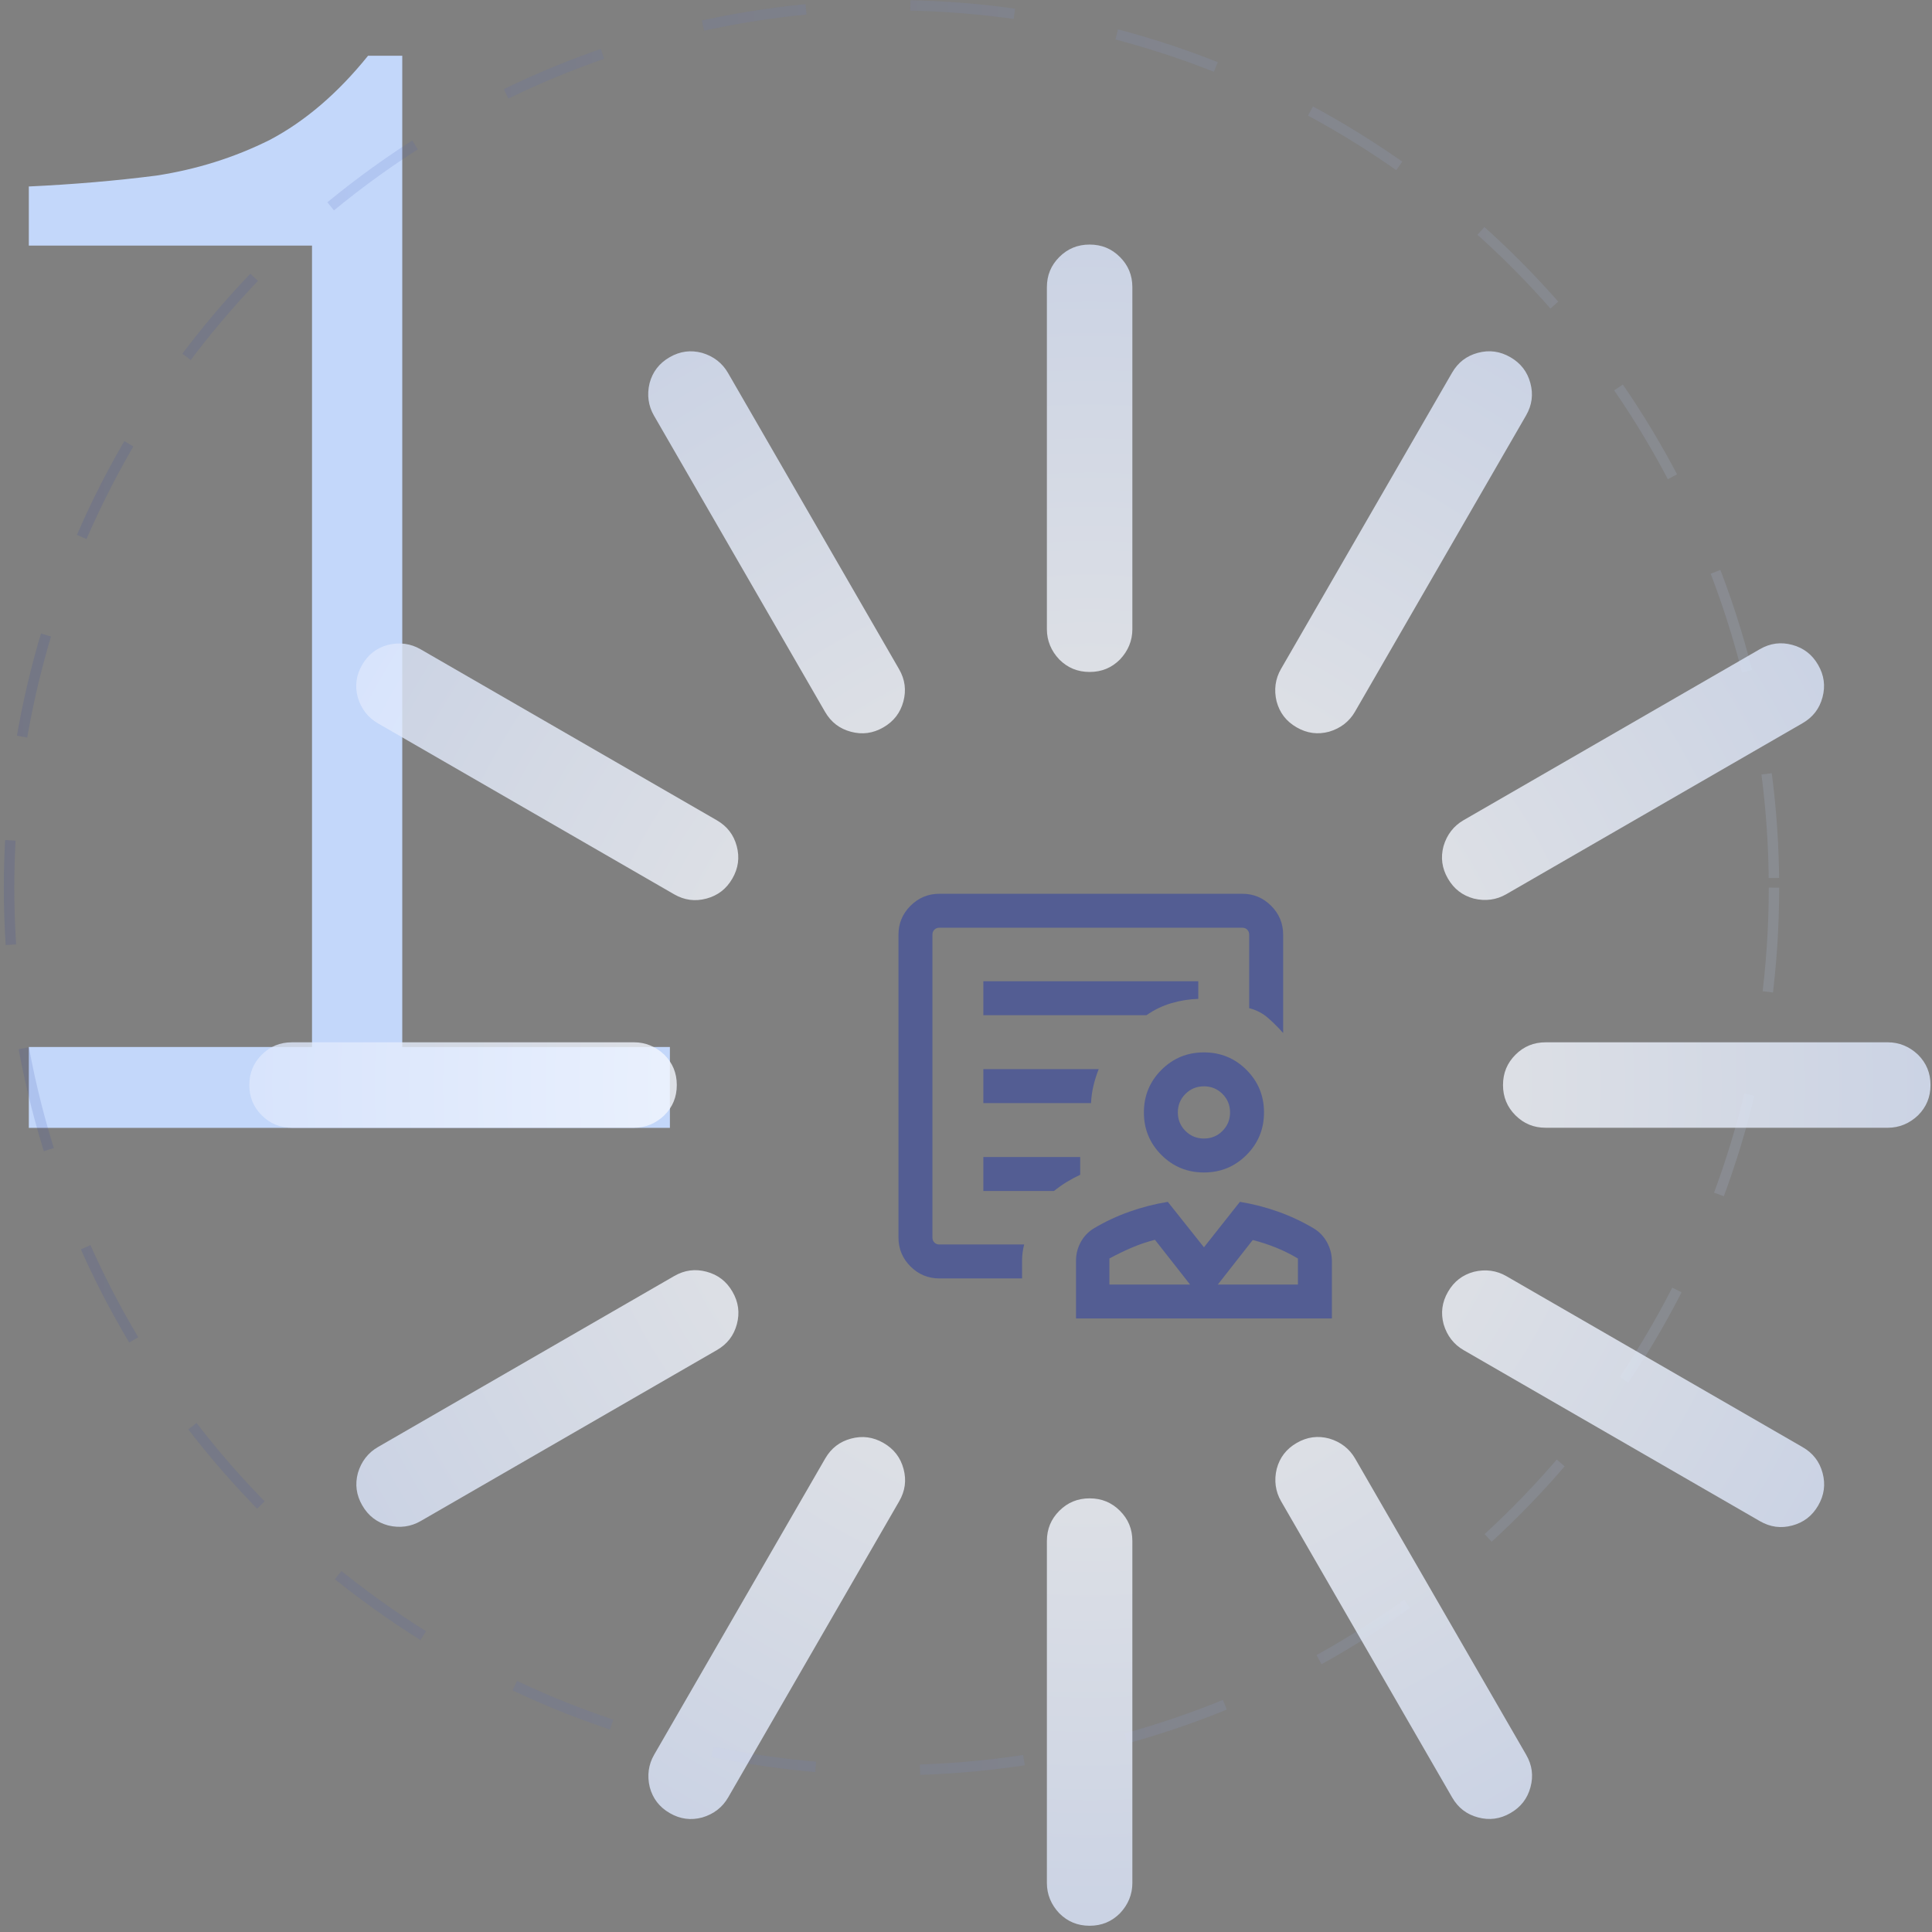 <svg xmlns="http://www.w3.org/2000/svg" width="185" height="185" viewBox="0 0 185 185" fill="none"><rect x="0" y="0" width="185" height="185" fill="#808080" stroke="none"/><g id="Group 3311"><path id="1" d="M2.759 108.001V100.253H29.877V23.518H2.759V17.856C7.03 17.657 11.103 17.309 14.977 16.813C18.851 16.217 22.477 15.075 25.854 13.386C29.231 11.598 32.36 8.916 35.241 5.34H38.519V100.253H64.147V108.001H2.759Z" fill="#C3D7FA"></path><g id="Group 3312"><circle id="Ellipse 16" cx="85.368" cy="85" r="84.5" stroke="url(#paint0_linear_1751_2602)" stroke-opacity="0.14" stroke-dasharray="10 10"></circle><g id="Vector"><path d="M63.617 100.998C62.785 100.204 61.793 99.807 60.722 99.807H27.957C26.807 99.807 25.855 100.204 25.062 100.998C24.269 101.793 23.873 102.746 23.873 103.898C23.873 105.05 24.269 106.003 25.062 106.797C25.855 107.592 26.807 107.989 27.957 107.989H60.722C61.793 107.989 62.785 107.592 63.617 106.797C64.411 106.003 64.807 105.05 64.807 103.898C64.807 102.746 64.411 101.793 63.617 100.998Z" fill="url(#paint1_radial_1751_2602)" fill-opacity="0.8"></path><path d="M183.667 100.998C182.834 100.204 181.843 99.807 180.772 99.807H148.007C146.857 99.807 145.905 100.204 145.112 100.998C144.319 101.793 143.922 102.746 143.922 103.898C143.922 105.05 144.319 106.003 145.112 106.797C145.905 107.592 146.857 107.989 148.007 107.989H180.772C181.843 107.989 182.834 107.592 183.667 106.797C184.46 106.003 184.857 105.05 184.857 103.898C184.857 102.746 184.46 101.793 183.667 100.998Z" fill="url(#paint2_radial_1751_2602)" fill-opacity="0.8"></path><path d="M107.238 63.154C108.033 62.322 108.43 61.331 108.43 60.26V27.502C108.43 26.352 108.033 25.401 107.238 24.608C106.444 23.814 105.49 23.418 104.338 23.418C103.186 23.418 102.233 23.814 101.438 24.608C100.644 25.401 100.246 26.352 100.246 27.502V60.26C100.246 61.331 100.644 62.322 101.438 63.154C102.233 63.947 103.186 64.344 104.338 64.344C105.49 64.344 106.444 63.947 107.238 63.154Z" fill="url(#paint3_radial_1751_2602)" fill-opacity="0.8"></path><path d="M107.238 183.213C108.033 182.38 108.43 181.389 108.43 180.318V147.56C108.43 146.41 108.033 145.459 107.238 144.666C106.444 143.873 105.49 143.476 104.338 143.476C103.186 143.476 102.233 143.873 101.438 144.666C100.644 145.459 100.246 146.41 100.246 147.56V180.318C100.246 181.389 100.644 182.38 101.438 183.213C102.233 184.006 103.186 184.402 104.338 184.402C105.49 184.402 106.444 184.006 107.238 183.213Z" fill="url(#paint4_radial_1751_2602)" fill-opacity="0.8"></path><path d="M127.264 70.066C128.369 69.742 129.209 69.082 129.744 68.155L146.127 39.786C146.702 38.79 146.834 37.767 146.542 36.683C146.251 35.599 145.624 34.779 144.626 34.204C143.628 33.628 142.604 33.495 141.52 33.784C140.435 34.074 139.615 34.699 139.04 35.695L122.657 64.065C122.122 64.992 121.97 66.049 122.242 67.167C122.533 68.251 123.16 69.071 124.158 69.647C125.156 70.223 126.18 70.356 127.264 70.066Z" fill="url(#paint5_radial_1751_2602)" fill-opacity="0.8"></path><path d="M67.241 174.035C68.345 173.711 69.185 173.051 69.72 172.124L86.103 143.755C86.678 142.759 86.81 141.736 86.519 140.652C86.227 139.568 85.6 138.748 84.602 138.172C83.605 137.597 82.581 137.463 81.496 137.753C80.411 138.043 79.591 138.668 79.016 139.664L62.633 168.033C62.098 168.961 61.946 170.018 62.218 171.136C62.509 172.22 63.137 173.04 64.134 173.616C65.132 174.192 66.156 174.325 67.241 174.035Z" fill="url(#paint6_radial_1751_2602)" fill-opacity="0.8"></path><path d="M141.126 86.044C142.244 86.316 143.302 86.164 144.229 85.629L172.604 69.25C173.6 68.675 174.226 67.856 174.515 66.771C174.805 65.687 174.671 64.663 174.095 63.665C173.519 62.667 172.699 62.04 171.615 61.749C170.53 61.457 169.508 61.589 168.512 62.164L140.137 78.542C139.209 79.078 138.549 79.917 138.225 81.022C137.936 82.106 138.069 83.13 138.645 84.127C139.221 85.125 140.042 85.752 141.126 86.044Z" fill="url(#paint7_radial_1751_2602)" fill-opacity="0.8"></path><path d="M37.17 146.07C38.289 146.342 39.346 146.19 40.273 145.655L68.648 129.276C69.644 128.701 70.27 127.882 70.56 126.797C70.849 125.713 70.716 124.689 70.14 123.691C69.564 122.693 68.743 122.066 67.659 121.775C66.575 121.483 65.552 121.615 64.556 122.19L36.181 138.568C35.254 139.104 34.594 139.943 34.27 141.048C33.98 142.132 34.114 143.156 34.69 144.154C35.266 145.151 36.086 145.779 37.17 146.07Z" fill="url(#paint8_radial_1751_2602)" fill-opacity="0.8"></path><path d="M138.235 126.802C138.559 127.907 139.219 128.746 140.147 129.281L168.522 145.66C169.518 146.235 170.541 146.367 171.625 146.075C172.709 145.784 173.529 145.156 174.105 144.159C174.681 143.161 174.815 142.137 174.525 141.053C174.236 139.968 173.61 139.148 172.614 138.573L144.239 122.195C143.312 121.66 142.254 121.508 141.136 121.78C140.052 122.071 139.231 122.699 138.655 123.696C138.079 124.694 137.946 125.718 138.235 126.802Z" fill="url(#paint9_radial_1751_2602)" fill-opacity="0.8"></path><path d="M34.257 66.771C34.581 67.876 35.241 68.715 36.168 69.251L64.543 85.629C65.539 86.204 66.562 86.336 67.646 86.044C68.731 85.753 69.551 85.126 70.127 84.128C70.703 83.13 70.836 82.106 70.547 81.022C70.257 79.937 69.631 79.118 68.635 78.543L40.261 62.164C39.333 61.629 38.276 61.477 37.157 61.749C36.073 62.04 35.253 62.668 34.677 63.665C34.101 64.663 33.967 65.687 34.257 66.771Z" fill="url(#paint10_radial_1751_2602)" fill-opacity="0.8"></path><path d="M122.254 140.646C121.982 141.765 122.134 142.822 122.669 143.749L139.052 172.118C139.627 173.114 140.447 173.74 141.532 174.029C142.616 174.319 143.64 174.186 144.638 173.61C145.636 173.034 146.263 172.214 146.554 171.13C146.846 170.046 146.714 169.023 146.139 168.028L129.756 139.658C129.221 138.731 128.381 138.071 127.276 137.747C126.192 137.457 125.168 137.591 124.17 138.167C123.172 138.742 122.545 139.562 122.254 140.646Z" fill="url(#paint11_radial_1751_2602)" fill-opacity="0.8"></path><path d="M62.202 36.687C61.93 37.805 62.082 38.862 62.617 39.79L79 68.159C79.575 69.155 80.395 69.781 81.48 70.07C82.564 70.36 83.588 70.227 84.586 69.651C85.584 69.075 86.211 68.255 86.503 67.171C86.794 66.087 86.662 65.064 86.087 64.068L69.704 35.699C69.169 34.772 68.329 34.112 67.225 33.788C66.14 33.498 65.116 33.631 64.118 34.207C63.121 34.783 62.493 35.603 62.202 36.687Z" fill="url(#paint12_radial_1751_2602)" fill-opacity="0.8"></path></g></g><g id="clinical_notes"><mask id="mask0_1751_2602" style="mask-type:alpha" maskUnits="userSpaceOnUse" x="78" y="78" width="53" height="52"><rect id="Bounding box" x="78.452" y="78" width="52" height="52" fill="#C3D7FA"></rect></mask><g mask="url(#mask0_1751_2602)"><path id="clinical_notes_2" d="M115.285 112.271C113.688 112.271 112.33 111.712 111.212 110.594C110.094 109.476 109.535 108.119 109.535 106.522C109.535 104.924 110.094 103.567 111.212 102.449C112.33 101.331 113.688 100.772 115.285 100.772C116.882 100.772 118.24 101.331 119.358 102.449C120.476 103.567 121.035 104.924 121.035 106.522C121.035 108.119 120.476 109.476 119.358 110.594C118.24 111.712 116.882 112.271 115.285 112.271ZM115.285 109.021C115.982 109.021 116.573 108.779 117.058 108.294C117.543 107.81 117.785 107.219 117.785 106.522C117.785 105.824 117.543 105.233 117.058 104.749C116.573 104.264 115.982 104.021 115.285 104.021C114.588 104.021 113.997 104.264 113.512 104.749C113.028 105.233 112.785 105.824 112.785 106.522C112.785 107.219 113.028 107.81 113.512 108.294C113.997 108.779 114.588 109.021 115.285 109.021ZM103.035 126.251V120.717C103.035 120.09 103.185 119.5 103.484 118.947C103.783 118.395 104.201 117.954 104.739 117.626C105.819 116.982 106.957 116.448 108.155 116.025C109.352 115.601 110.575 115.288 111.823 115.084L115.285 119.438L118.727 115.084C119.982 115.288 121.203 115.601 122.39 116.025C123.576 116.448 124.712 116.982 125.798 117.626C126.337 117.953 126.757 118.392 127.06 118.943C127.363 119.493 127.521 120.077 127.535 120.696V126.251H103.035ZM106.231 123.001H113.956L110.594 118.717C109.828 118.911 109.084 119.163 108.361 119.473C107.638 119.783 106.928 120.128 106.231 120.509V123.001ZM116.614 123.001H124.285V120.509C123.61 120.106 122.911 119.759 122.188 119.467C121.466 119.176 120.722 118.933 119.956 118.738L116.614 123.001ZM89.962 122.417C88.875 122.417 87.948 122.034 87.183 121.267C86.418 120.5 86.035 119.578 86.035 118.501V89.501C86.035 88.424 86.419 87.501 87.186 86.734C87.953 85.968 88.875 85.584 89.952 85.584H118.952C120.029 85.584 120.951 85.968 121.718 86.734C122.485 87.501 122.868 88.424 122.868 89.501V98.917C122.416 98.403 121.933 97.922 121.421 97.474C120.908 97.025 120.307 96.713 119.618 96.538V89.501C119.618 89.306 119.556 89.146 119.431 89.021C119.306 88.897 119.146 88.834 118.952 88.834H89.952C89.757 88.834 89.597 88.897 89.473 89.021C89.348 89.146 89.285 89.306 89.285 89.501V118.501C89.285 118.695 89.348 118.855 89.473 118.98C89.597 119.105 89.757 119.167 89.952 119.167H98.068C98.002 119.426 97.952 119.684 97.918 119.942C97.885 120.201 97.868 120.459 97.868 120.717V122.417H89.962ZM94.16 97.209H109.785C110.516 96.695 111.305 96.313 112.154 96.063C113.002 95.813 113.866 95.674 114.743 95.647V93.959H94.16V97.209ZM94.16 105.626H104.472C104.5 105.048 104.578 104.492 104.706 103.957C104.834 103.422 105 102.895 105.206 102.376H94.16V105.626ZM94.16 114.042H100.927C101.31 113.731 101.714 113.446 102.137 113.186C102.561 112.926 102.993 112.695 103.435 112.492V110.793H94.16V114.042ZM89.285 119.167V88.834V96.505V95.605V119.167Z" fill="#273BA6" fill-opacity="0.5"></path></g></g></g><defs><linearGradient id="paint0_linear_1751_2602" x1="0.319" y1="85" x2="170.319" y2="85" gradientUnits="userSpaceOnUse"><stop stop-color="#273BA6"></stop><stop offset="1" stop-color="#C3D7FA"></stop></linearGradient><radialGradient id="paint1_radial_1751_2602" cx="0" cy="0" r="1" gradientUnits="userSpaceOnUse" gradientTransform="translate(104.365 103.91) rotate(90) scale(80.492)"><stop offset="0.223" stop-color="white"></stop><stop offset="1" stop-color="#DDE7FC"></stop></radialGradient><radialGradient id="paint2_radial_1751_2602" cx="0" cy="0" r="1" gradientUnits="userSpaceOnUse" gradientTransform="translate(104.365 103.91) rotate(90) scale(80.492)"><stop offset="0.223" stop-color="white"></stop><stop offset="1" stop-color="#DDE7FC"></stop></radialGradient><radialGradient id="paint3_radial_1751_2602" cx="0" cy="0" r="1" gradientUnits="userSpaceOnUse" gradientTransform="translate(104.365 103.91) rotate(90) scale(80.492)"><stop offset="0.223" stop-color="white"></stop><stop offset="1" stop-color="#DDE7FC"></stop></radialGradient><radialGradient id="paint4_radial_1751_2602" cx="0" cy="0" r="1" gradientUnits="userSpaceOnUse" gradientTransform="translate(104.365 103.91) rotate(90) scale(80.492)"><stop offset="0.223" stop-color="white"></stop><stop offset="1" stop-color="#DDE7FC"></stop></radialGradient><radialGradient id="paint5_radial_1751_2602" cx="0" cy="0" r="1" gradientUnits="userSpaceOnUse" gradientTransform="translate(104.365 103.91) rotate(90) scale(80.492)"><stop offset="0.223" stop-color="white"></stop><stop offset="1" stop-color="#DDE7FC"></stop></radialGradient><radialGradient id="paint6_radial_1751_2602" cx="0" cy="0" r="1" gradientUnits="userSpaceOnUse" gradientTransform="translate(104.365 103.91) rotate(90) scale(80.492)"><stop offset="0.223" stop-color="white"></stop><stop offset="1" stop-color="#DDE7FC"></stop></radialGradient><radialGradient id="paint7_radial_1751_2602" cx="0" cy="0" r="1" gradientUnits="userSpaceOnUse" gradientTransform="translate(104.365 103.91) rotate(90) scale(80.492)"><stop offset="0.223" stop-color="white"></stop><stop offset="1" stop-color="#DDE7FC"></stop></radialGradient><radialGradient id="paint8_radial_1751_2602" cx="0" cy="0" r="1" gradientUnits="userSpaceOnUse" gradientTransform="translate(104.365 103.91) rotate(90) scale(80.492)"><stop offset="0.223" stop-color="white"></stop><stop offset="1" stop-color="#DDE7FC"></stop></radialGradient><radialGradient id="paint9_radial_1751_2602" cx="0" cy="0" r="1" gradientUnits="userSpaceOnUse" gradientTransform="translate(104.365 103.91) rotate(90) scale(80.492)"><stop offset="0.223" stop-color="white"></stop><stop offset="1" stop-color="#DDE7FC"></stop></radialGradient><radialGradient id="paint10_radial_1751_2602" cx="0" cy="0" r="1" gradientUnits="userSpaceOnUse" gradientTransform="translate(104.365 103.91) rotate(90) scale(80.492)"><stop offset="0.223" stop-color="white"></stop><stop offset="1" stop-color="#DDE7FC"></stop></radialGradient><radialGradient id="paint11_radial_1751_2602" cx="0" cy="0" r="1" gradientUnits="userSpaceOnUse" gradientTransform="translate(104.365 103.91) rotate(90) scale(80.492)"><stop offset="0.223" stop-color="white"></stop><stop offset="1" stop-color="#DDE7FC"></stop></radialGradient><radialGradient id="paint12_radial_1751_2602" cx="0" cy="0" r="1" gradientUnits="userSpaceOnUse" gradientTransform="translate(104.365 103.91) rotate(90) scale(80.492)"><stop offset="0.223" stop-color="white"></stop><stop offset="1" stop-color="#DDE7FC"></stop></radialGradient></defs></svg>